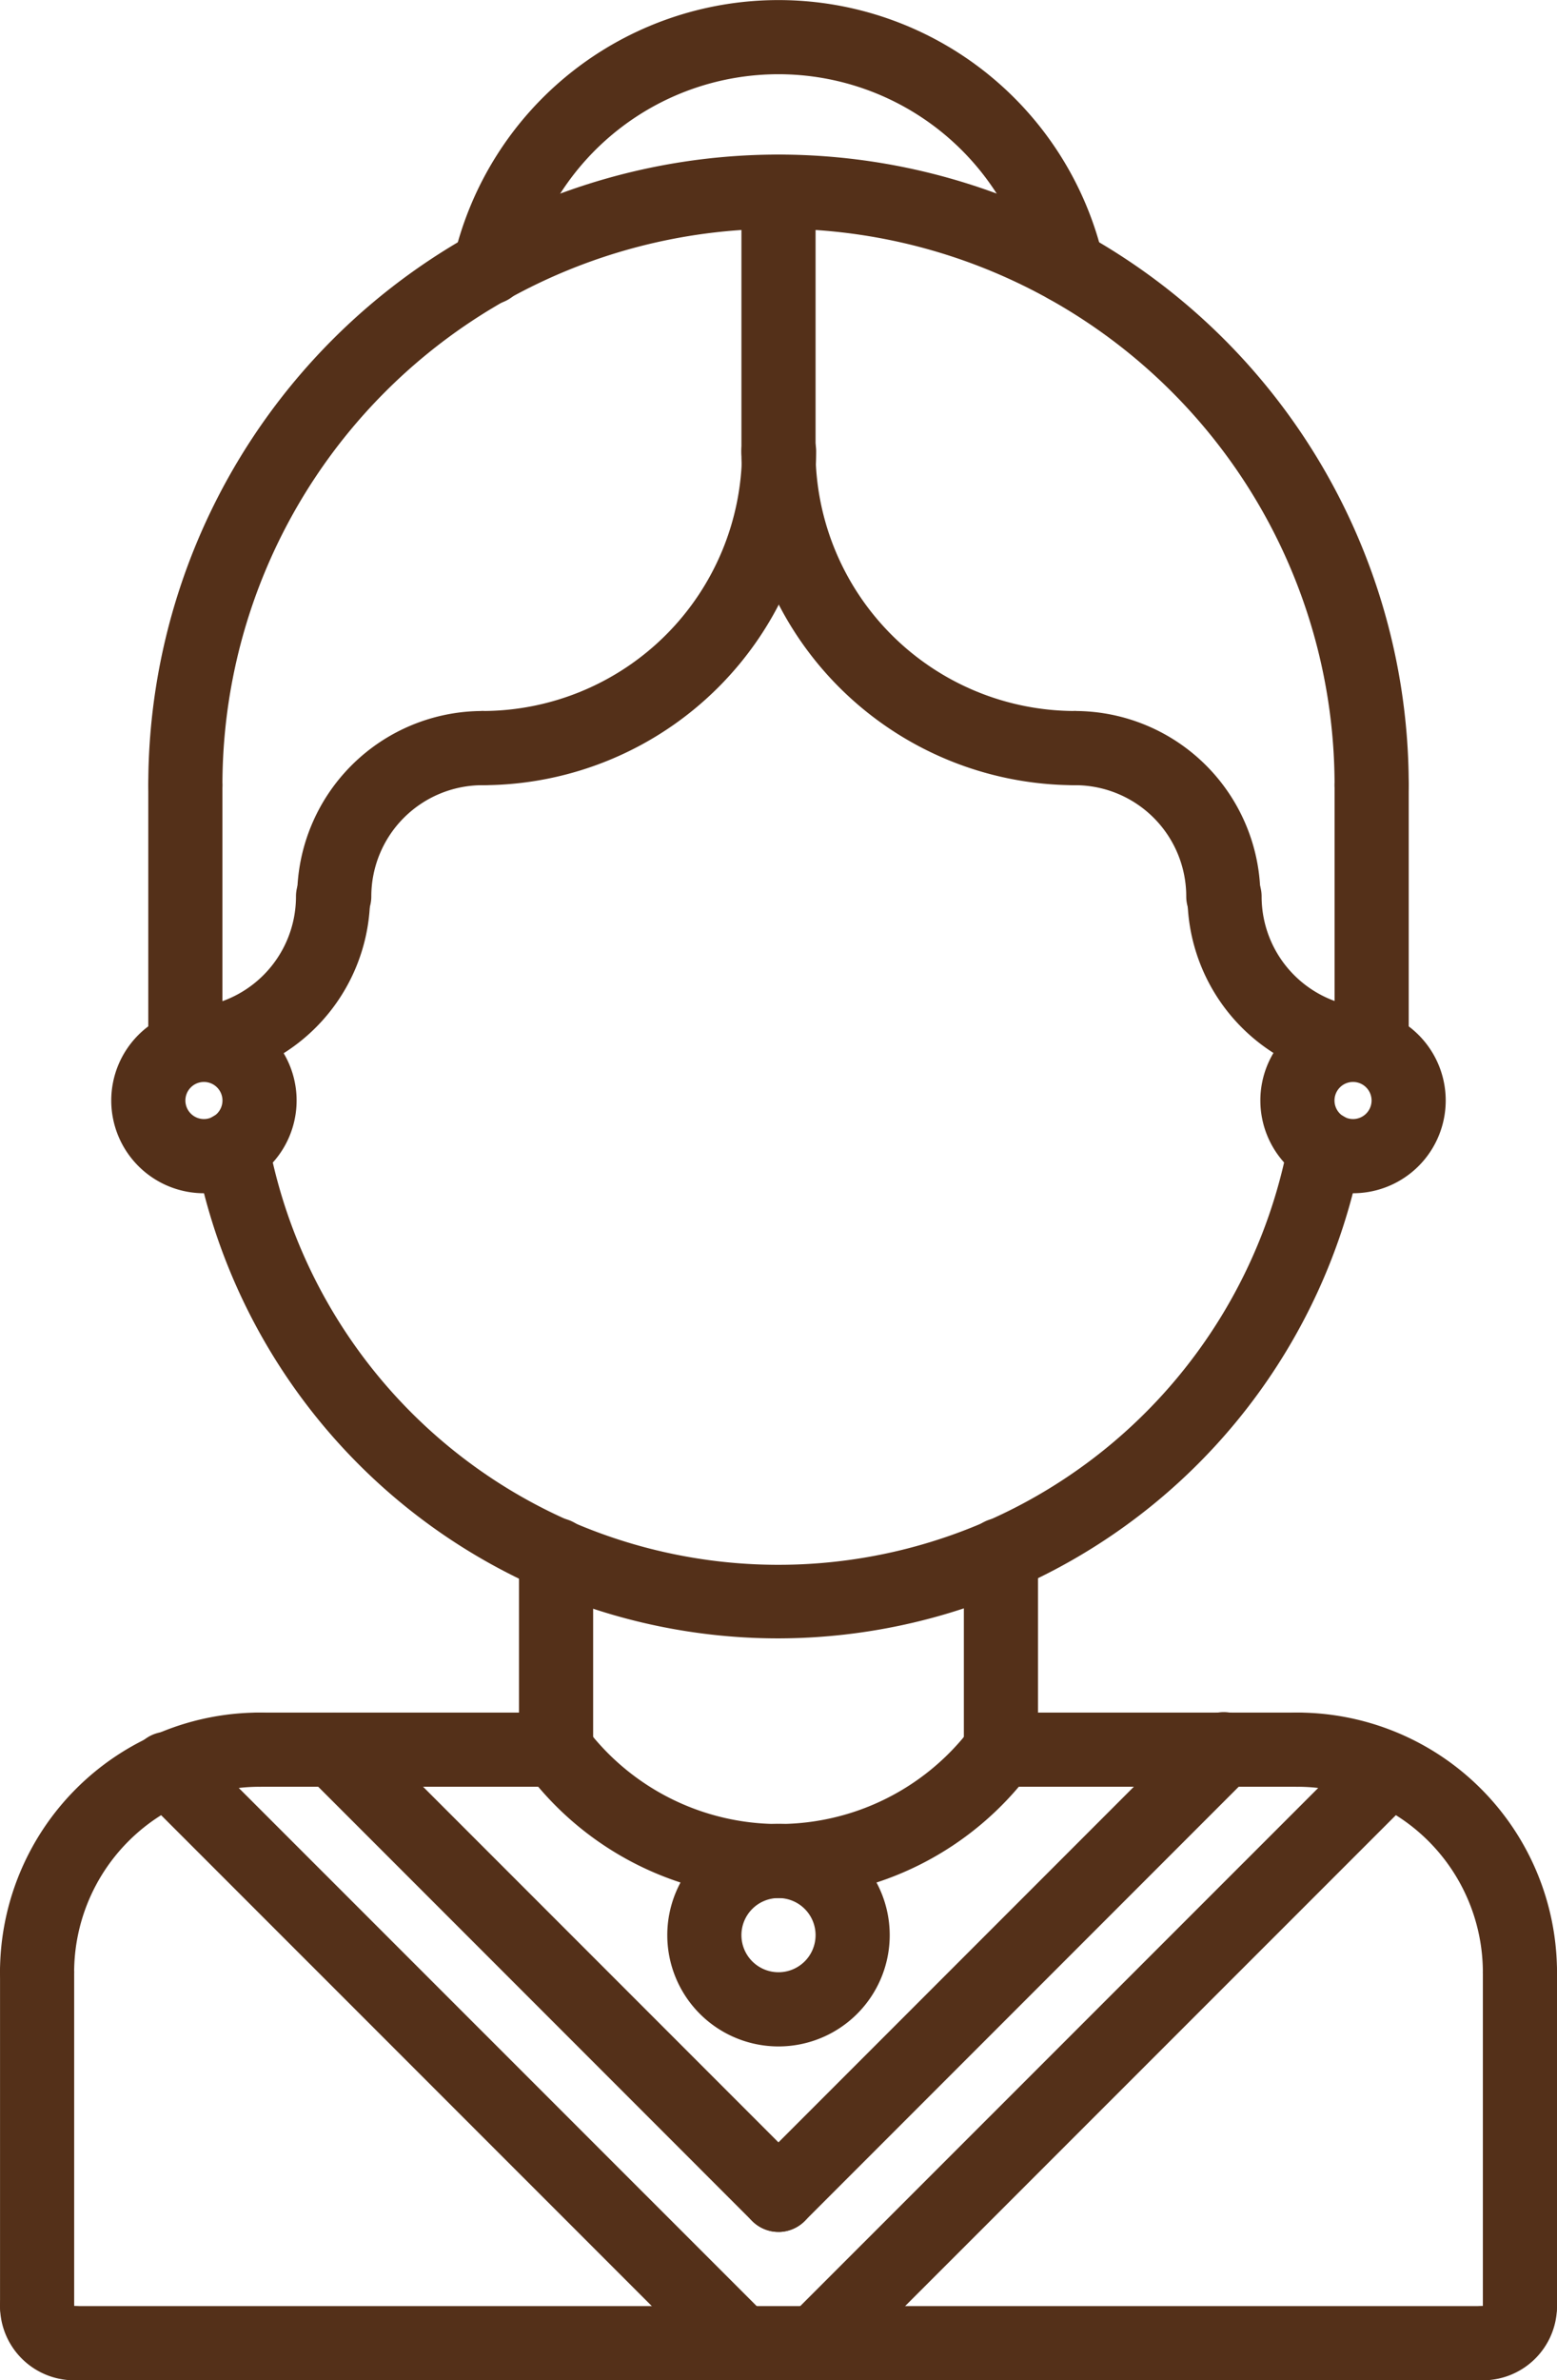<?xml version="1.0" encoding="UTF-8"?> <svg xmlns="http://www.w3.org/2000/svg" width="42" height="64.166" viewBox="0 0 42 64.166"><g id="Group_70" data-name="Group 70" transform="translate(-329.984 -99.833)"><g id="Group_42" data-name="Group 42"><g id="Group_33" data-name="Group 33"><path id="Path_30" data-name="Path 30" d="M330.984,154a1,1,0,0,1-1-1,7.01,7.01,0,0,1,7-7,1,1,0,0,1,0,2,5.008,5.008,0,0,0-5,5A1,1,0,0,1,330.984,154Z" fill="#543019"></path></g><g id="Group_34" data-name="Group 34"><path id="Path_31" data-name="Path 31" d="M370.984,154a1,1,0,0,1-1-1,5.006,5.006,0,0,0-5-5,1,1,0,0,1,0-2,7.008,7.008,0,0,1,7,7A1,1,0,0,1,370.984,154Z" fill="#543019"></path></g><g id="Group_35" data-name="Group 35"><path id="Path_32" data-name="Path 32" d="M344.984,148h-8a1,1,0,0,1,0-2h8a1,1,0,0,1,0,2Z" fill="#543019"></path></g><g id="Group_36" data-name="Group 36"><path id="Path_33" data-name="Path 33" d="M364.984,148h-8a1,1,0,0,1,0-2h8a1,1,0,0,1,0,2Z" fill="#543019"></path></g><g id="Group_37" data-name="Group 37"><path id="Path_34" data-name="Path 34" d="M330.985,163a1,1,0,0,1-1-1v-9a1,1,0,0,1,2,0v9A1,1,0,0,1,330.985,163Z" fill="#543019"></path></g><g id="Group_38" data-name="Group 38"><path id="Path_35" data-name="Path 35" d="M331.985,164a2,2,0,0,1-2-2,1,1,0,1,1,2,0v0a1,1,0,1,1,0,2Z" fill="#543019"></path></g><g id="Group_39" data-name="Group 39"><path id="Path_36" data-name="Path 36" d="M369.984,164a1,1,0,0,1,0-2h0a1,1,0,1,1,2,0A2,2,0,0,1,369.984,164Z" fill="#543019"></path></g><g id="Group_40" data-name="Group 40"><path id="Path_37" data-name="Path 37" d="M370.984,163a1,1,0,0,1-1-1v-9a1,1,0,0,1,2,0v9A1,1,0,0,1,370.984,163Z" fill="#543019"></path></g><g id="Group_41" data-name="Group 41"><path id="Path_38" data-name="Path 38" d="M369.984,164h-38a1,1,0,0,1,0-2h38a1,1,0,0,1,0,2Z" fill="#543019"></path></g></g><g id="Group_43" data-name="Group 43"><path id="Path_39" data-name="Path 39" d="M344.984,148a1,1,0,0,1-1-1v-5.25a1,1,0,0,1,2,0V147A1,1,0,0,1,344.984,148Z" fill="#543019"></path></g><g id="Group_44" data-name="Group 44"><path id="Path_40" data-name="Path 40" d="M356.984,148a1,1,0,0,1-1-1v-5.249a1,1,0,0,1,2,0V147A1,1,0,0,1,356.984,148Z" fill="#543019"></path></g><g id="Group_45" data-name="Group 45"><path id="Path_41" data-name="Path 41" d="M366.984,122a1,1,0,0,1-1-1,15,15,0,0,0-30,0,1,1,0,0,1-2,0,17,17,0,0,1,34,0A1,1,0,0,1,366.984,122Z" fill="#543019"></path></g><g id="Group_46" data-name="Group 46"><path id="Path_42" data-name="Path 42" d="M350.982,144a16,16,0,0,1-15.724-13.023,1,1,0,0,1,1.966-.371,14,14,0,0,0,27.482.179l.034-.173a1,1,0,0,1,1.968.357l-.041.21A16.04,16.04,0,0,1,350.982,144Z" fill="#543019"></path></g><g id="Group_47" data-name="Group 47"><path id="Path_43" data-name="Path 43" d="M366.984,129a1,1,0,0,1-1-1v-7a1,1,0,0,1,2,0v7A1,1,0,0,1,366.984,129Z" fill="#543019"></path></g><g id="Group_48" data-name="Group 48"><path id="Path_44" data-name="Path 44" d="M334.984,129a1,1,0,0,1-1-1v-7a1,1,0,0,1,2,0v7A1,1,0,0,1,334.984,129Z" fill="#543019"></path></g><g id="Group_53" data-name="Group 53"><g id="Group_49" data-name="Group 49"><path id="Path_45" data-name="Path 45" d="M358.983,121a9.01,9.01,0,0,1-9-9,1,1,0,0,1,2,0,7.007,7.007,0,0,0,7,7,1,1,0,0,1,0,2Z" fill="#543019"></path></g><g id="Group_50" data-name="Group 50"><path id="Path_46" data-name="Path 46" d="M350.984,113a1,1,0,0,1-1-1v-7a1,1,0,0,1,2,0v7A1,1,0,0,1,350.984,113Z" fill="#543019"></path></g><g id="Group_51" data-name="Group 51"><path id="Path_47" data-name="Path 47" d="M367.016,129a5.006,5.006,0,0,1-5-5,1,1,0,0,1,2,0,3,3,0,0,0,3,3,1,1,0,0,1,0,2Z" fill="#543019"></path></g><g id="Group_52" data-name="Group 52"><path id="Path_48" data-name="Path 48" d="M362.983,125a1,1,0,0,1-1-1,3,3,0,0,0-3-3,1,1,0,0,1,0-2,5.006,5.006,0,0,1,5,5A1,1,0,0,1,362.983,125Z" fill="#543019"></path></g></g><g id="Group_57" data-name="Group 57"><g id="Group_54" data-name="Group 54"><path id="Path_49" data-name="Path 49" d="M343,121a1,1,0,0,1,0-2,7.007,7.007,0,0,0,7-7,1,1,0,0,1,2,0A9.01,9.01,0,0,1,343,121Z" fill="#543019"></path></g><g id="Group_55" data-name="Group 55"><path id="Path_50" data-name="Path 50" d="M334.968,129a1,1,0,0,1,0-2,3,3,0,0,0,3-3,1,1,0,0,1,2,0A5.007,5.007,0,0,1,334.968,129Z" fill="#543019"></path></g><g id="Group_56" data-name="Group 56"><path id="Path_51" data-name="Path 51" d="M339,125a1,1,0,0,1-1-1,5.006,5.006,0,0,1,5-5,1,1,0,0,1,0,2,3,3,0,0,0-3,3A1,1,0,0,1,339,125Z" fill="#543019"></path></g></g><g id="Group_58" data-name="Group 58"><path id="Path_52" data-name="Path 52" d="M335.984,129a1,1,0,0,1-1-1v-.13a1,1,0,0,1,2,0V128A1,1,0,0,1,335.984,129Z" fill="#543019"></path></g><g id="Group_59" data-name="Group 59"><path id="Path_53" data-name="Path 53" d="M365.984,129a1,1,0,0,1-1-.992v-.135a1,1,0,0,1,.993-1.007.965.965,0,0,1,1.007.992v.135a1,1,0,0,1-.992,1.007Z" fill="#543019"></path></g><g id="Group_60" data-name="Group 60"><path id="Path_54" data-name="Path 54" d="M358.769,108.018a1,1,0,0,1-.974-.775,6.994,6.994,0,0,0-13.624,0,1,1,0,1,1-1.948-.45,8.994,8.994,0,0,1,17.521,0,1,1,0,0,1-.749,1.2A.98.98,0,0,1,358.769,108.018Z" fill="#543019"></path></g><g id="Group_62" data-name="Group 62"><g id="Group_61" data-name="Group 61"><path id="Path_55" data-name="Path 55" d="M350.983,151a8.474,8.474,0,0,1-6.831-3.444,1,1,0,0,1,1.662-1.113,6.5,6.5,0,0,0,10.341,0,1,1,0,0,1,1.661,1.114A8.475,8.475,0,0,1,350.983,151Z" fill="#543019"></path></g></g><g id="Group_63" data-name="Group 63"><path id="Path_56" data-name="Path 56" d="M366.482,132a2.5,2.5,0,1,1,2.5-2.5A2.5,2.5,0,0,1,366.482,132Zm0-3a.5.5,0,1,0,.5.5A.5.5,0,0,0,366.482,129Z" fill="#543019"></path></g><g id="Group_64" data-name="Group 64"><path id="Path_57" data-name="Path 57" d="M335.485,132a2.5,2.5,0,1,1,2.5-2.5A2.5,2.5,0,0,1,335.485,132Zm0-3a.5.5,0,1,0,.5.5A.5.5,0,0,0,335.485,129Z" fill="#543019"></path></g><g id="Group_65" data-name="Group 65"><path id="Path_58" data-name="Path 58" d="M350.984,155a3,3,0,1,1,3-3A3,3,0,0,1,350.984,155Zm0-4a1,1,0,1,0,1,1A1,1,0,0,0,350.984,151Z" fill="#543019"></path></g><g id="Group_66" data-name="Group 66"><path id="Path_59" data-name="Path 59" d="M350.983,160a1,1,0,0,1-.707-.292l-12-12a1,1,0,0,1,1.414-1.414l12,12a1,1,0,0,1-.707,1.707Z" fill="#543019"></path></g><g id="Group_67" data-name="Group 67"><path id="Path_60" data-name="Path 60" d="M350.983,160a1,1,0,0,1-.707-1.707l12-12a1,1,0,1,1,1.414,1.414l-12,12A1,1,0,0,1,350.983,160Z" fill="#543019"></path></g><g id="Group_68" data-name="Group 68"><path id="Path_61" data-name="Path 61" d="M351.984,164a1,1,0,0,1-.707-1.707l15.471-15.466a1,1,0,0,1,1.414,1.414l-15.471,15.467A1,1,0,0,1,351.984,164Z" fill="#543019"></path></g><g id="Group_69" data-name="Group 69"><path id="Path_62" data-name="Path 62" d="M349.982,164a1,1,0,0,1-.707-.292L333.8,148.236a1,1,0,1,1,1.414-1.414l15.473,15.469a1,1,0,0,1-.707,1.707Z" fill="#543019"></path></g></g></svg> 
